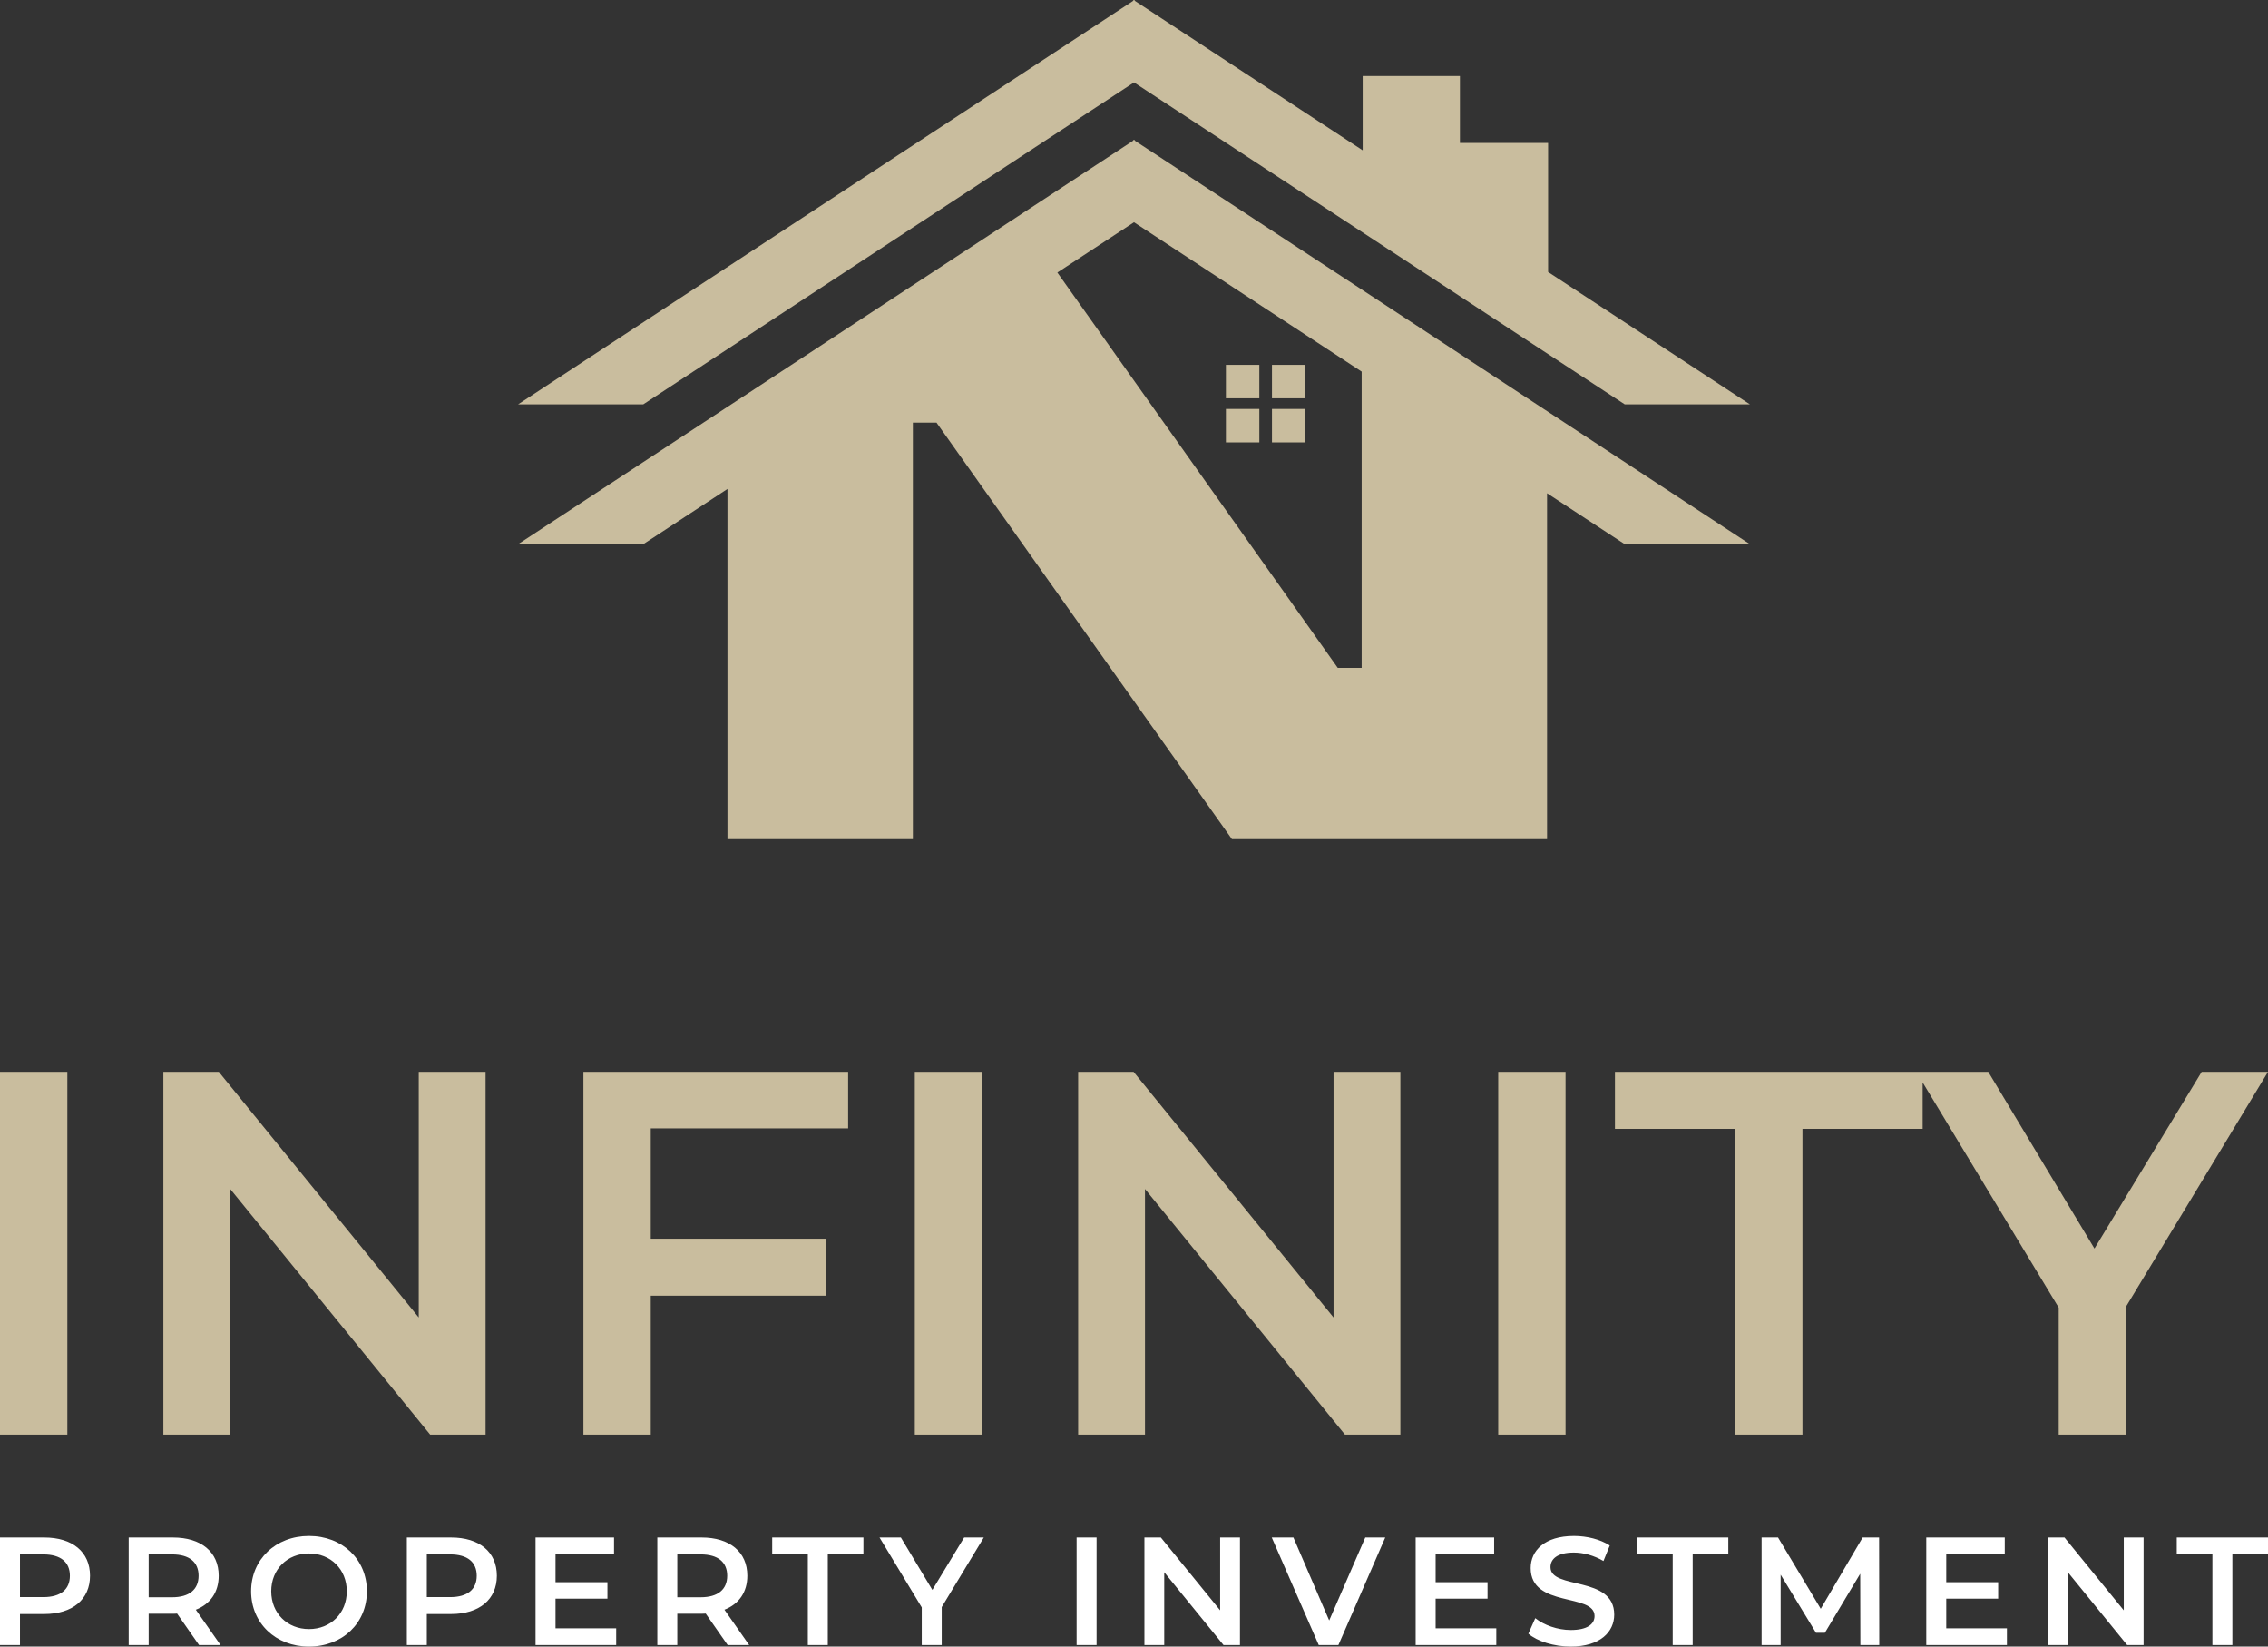<?xml version="1.0" encoding="UTF-8"?><svg id="a" xmlns="http://www.w3.org/2000/svg" viewBox="0 0 438.657 318.386"><rect x="0" y="0" width="438.657" height="318.386" fill="#333333" stroke="none"/><defs><style>.e{fill:#fff;}.f{fill:#c9bd9e;}</style></defs><g id="b"><path class="f" d="M219.328,15.937l94.923,62.255h24.211l-39.042-25.605V27.639h-17.053V14.706h-18.811v14.36L219.554,.207,219.418,0l-.09,.059L219.239,0l-.136,.207L100.195,78.192h24.211L219.328,15.937Zm33.151,54.613h-6.466v6.466h6.466v-6.466Zm0,8.524h-6.466v6.466h6.466v-6.466Zm-8.909,0h-6.466v6.466h6.466v-6.466Zm-24.152-52.034l-.09,.059-.09-.059-.136,.207L100.195,105.233h24.211l16.294-10.687v67.706h35.858V81.719h4.574l57.133,80.533h60.954V95.373l15.033,9.859h24.211L219.554,27.247l-.136-.207Zm43.942,102.097h-4.624l-54.229-76.44,14.821-9.72,44.032,28.878v57.282Zm-19.79-58.587h-6.466v6.466h6.466v-6.466Z"/></g><g id="c"><path class="f" d="M0,277.391H13.025v-70.136H0v70.136Zm80.991-22.644l-38.675-47.492h-10.721v70.136h12.925v-47.492l38.675,47.492h10.721v-70.136h-12.925v47.492Zm31.848,22.644h13.025v-26.852h33.866v-11.021h-33.866v-21.341h38.174v-10.921h-51.199v70.136Zm64.093,0h13.025v-70.136h-13.025v70.136Zm80.991-22.644l-38.675-47.492h-10.721v70.136h12.925v-47.492l38.675,47.492h10.721v-70.136h-12.925v47.492Zm31.848,22.644h13.025v-70.136h-13.025v70.136Zm136.061-70.136l-20.74,34.166-20.54-34.166h-72.204v11.021h23.245v59.115h13.025v-59.115h23.245v-8.972l26.315,43.539v24.548h13.025v-24.748l27.453-45.388h-12.825Z"/></g><g id="d"><path class="e" d="M8.556,297.294H0v20.795H3.862v-6.001h4.694c5.466,0,8.853-2.822,8.853-7.397,0-4.605-3.387-7.397-8.853-7.397Zm-.178,11.526H3.862v-8.258h4.515c3.387,0,5.139,1.515,5.139,4.129s-1.753,4.129-5.139,4.129Zm33.922-4.129c0-4.605-3.387-7.397-8.853-7.397h-8.556v20.795h3.862v-6.06h4.694c.267,0,.535,0,.802-.03l4.248,6.09h4.159l-4.783-6.833c2.822-1.099,4.426-3.416,4.426-6.565Zm-9.031,4.159h-4.515v-8.288h4.515c3.387,0,5.139,1.515,5.139,4.129s-1.753,4.159-5.139,4.159Zm26.496-11.853c-6.446,0-11.199,4.545-11.199,10.694s4.753,10.694,11.199,10.694,11.199-4.515,11.199-10.694-4.753-10.694-11.199-10.694Zm0,18.002c-4.189,0-7.308-3.06-7.308-7.308s3.119-7.308,7.308-7.308,7.308,3.06,7.308,7.308-3.119,7.308-7.308,7.308Zm27.48-17.705h-8.556v20.795h3.862v-6.001h4.694c5.466,0,8.853-2.822,8.853-7.397,0-4.605-3.387-7.397-8.853-7.397Zm-.178,11.526h-4.515v-8.258h4.515c3.387,0,5.139,1.515,5.139,4.129s-1.753,4.129-5.139,4.129Zm20.376,.297h10.041v-3.179h-10.041v-5.407h11.318v-3.238h-15.18v20.795h15.596v-3.238h-11.734v-5.733Zm37.099-4.426c0-4.605-3.387-7.397-8.853-7.397h-8.556v20.795h3.862v-6.06h4.694c.267,0,.535,0,.802-.03l4.248,6.09h4.159l-4.783-6.833c2.822-1.099,4.426-3.416,4.426-6.565Zm-9.031,4.159h-4.515v-8.288h4.515c3.387,0,5.139,1.515,5.139,4.129s-1.753,4.159-5.139,4.159Zm13.84-8.288h6.892v17.527h3.862v-17.527h6.892v-3.268h-17.646v3.268Zm30.977,6.862l-6.09-10.13h-4.129l8.169,13.517v7.278h3.862v-7.338l8.14-13.457h-3.802l-6.149,10.13Zm27.902,10.665h3.862v-20.795h-3.862v20.795Zm27.76-6.714l-11.467-14.081h-3.179v20.795h3.832v-14.081l11.467,14.081h3.179v-20.795h-3.832v14.081Zm21.092,1.961l-6.922-16.042h-4.189l9.09,20.795h3.802l9.061-20.795h-3.862l-6.981,16.042Zm20.584-4.218h10.041v-3.179h-10.041v-5.407h11.318v-3.238h-15.18v20.795h15.596v-3.238h-11.734v-5.733Zm22.216-6.09c0-1.574,1.307-2.822,4.515-2.822,1.812,0,3.862,.535,5.733,1.634l1.218-3c-1.812-1.188-4.426-1.842-6.922-1.842-5.704,0-8.377,2.852-8.377,6.209,0,7.724,12.358,4.783,12.358,9.268,0,1.545-1.366,2.703-4.604,2.703-2.555,0-5.199-.951-6.862-2.287l-1.337,3c1.723,1.485,4.961,2.495,8.199,2.495,5.704,0,8.407-2.852,8.407-6.179,0-7.635-12.328-4.753-12.328-9.179Zm16.748-2.466h6.892v17.527h3.862v-17.527h6.892v-3.268h-17.646v3.268Zm43.632-3.268l-8.11,13.784-8.259-13.784h-3.179v20.795h3.684v-13.606l6.833,11.229h1.723l6.833-11.407,.03,13.784h3.654l-.03-20.795h-3.179Zm16.165,11.823h10.041v-3.179h-10.041v-5.407h11.318v-3.238h-15.18v20.795h15.596v-3.238h-11.734v-5.733Zm34.336,2.258l-11.467-14.081h-3.179v20.795h3.832v-14.081l11.467,14.081h3.179v-20.795h-3.832v14.081Zm10.249-14.081v3.268h6.892v17.527h3.862v-17.527h6.892v-3.268h-17.646Z"/></g></svg>